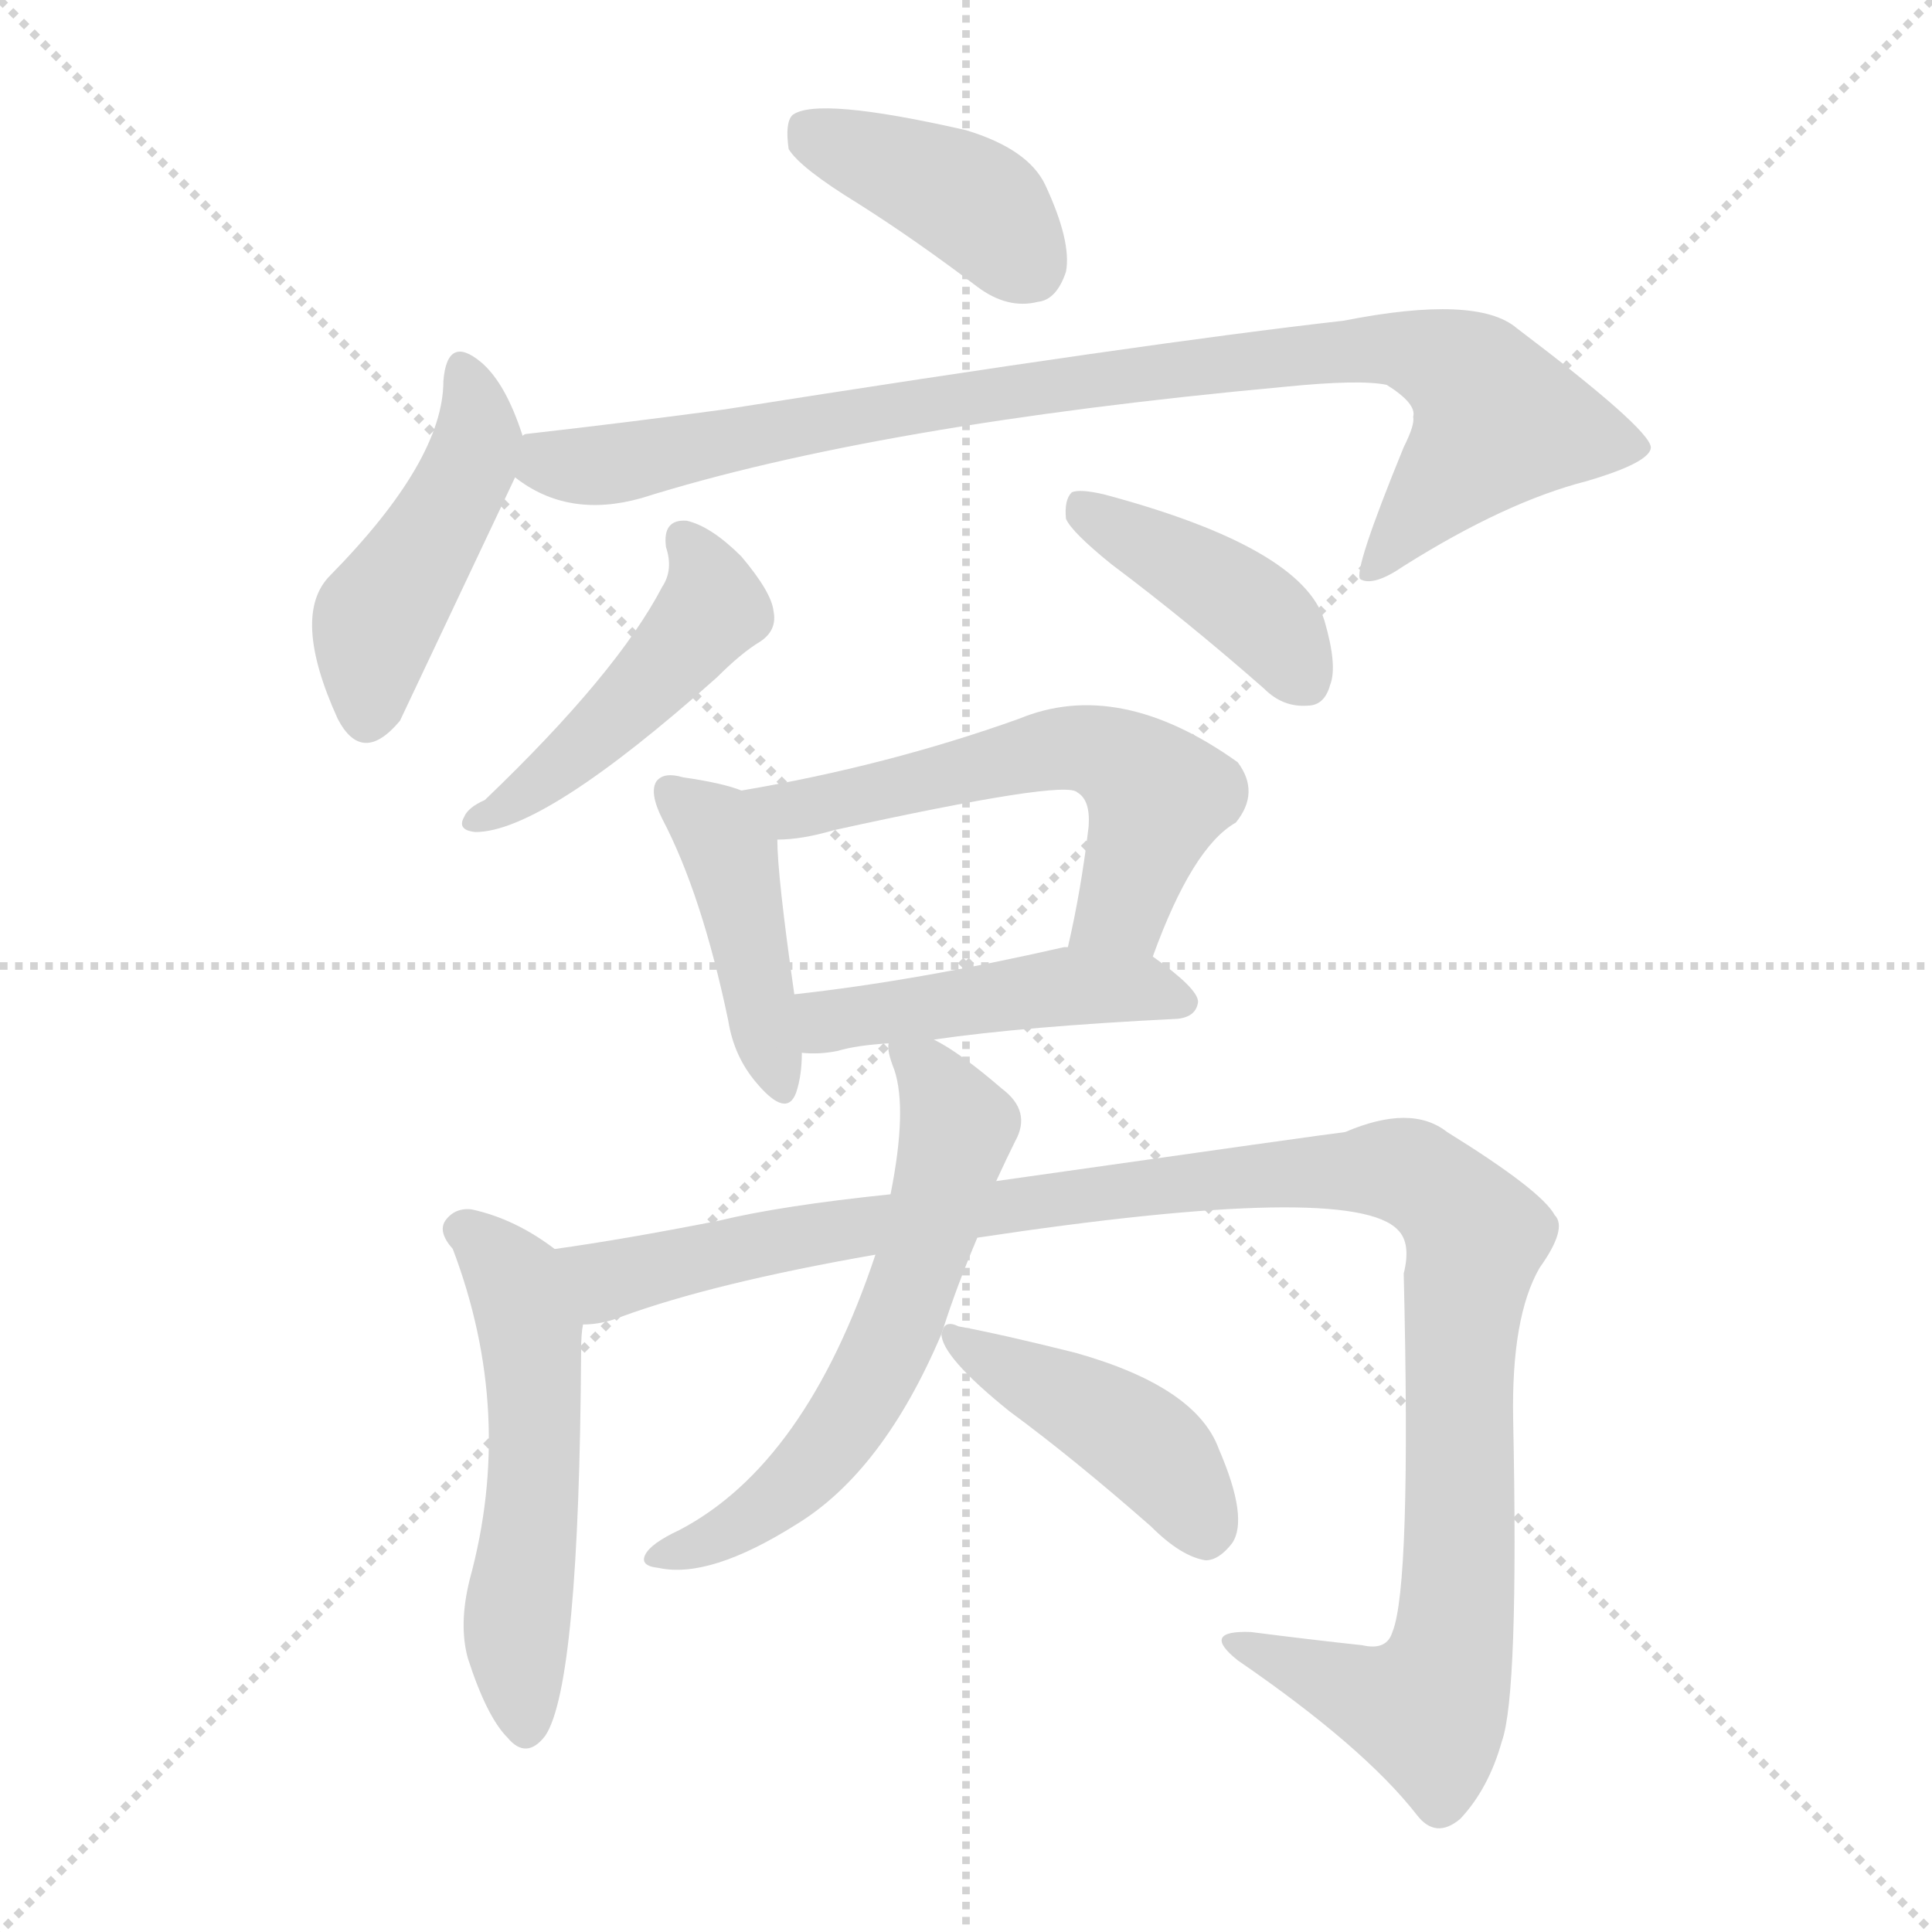 <svg version="1.1" viewBox="0 0 1024 1024" xmlns="http://www.w3.org/2000/svg">
  <g stroke="lightgray" stroke-dasharray="1,1" stroke-width="1" transform="scale(4, 4)">
    <line x1="0" y1="0" x2="256" y2="256"></line>
    <line x1="256" y1="0" x2="0" y2="256"></line>
    <line x1="128" y1="0" x2="128" y2="256"></line>
    <line x1="0" y1="128" x2="256" y2="128"></line>
  </g>
  <g transform="scale(1, -1) translate(0, -900)">
    <style type="text/css">
      
        @keyframes keyframes0 {
          from {
            stroke: blue;
            stroke-dashoffset: 399;
            stroke-width: 128;
          }
          56% {
            animation-timing-function: step-end;
            stroke: blue;
            stroke-dashoffset: 0;
            stroke-width: 128;
          }
          to {
            stroke: black;
            stroke-width: 1024;
          }
        }
        #make-me-a-hanzi-animation-0 {
          animation: keyframes0 0.575s both;
          animation-delay: 0s;
          animation-timing-function: linear;
        }
      
        @keyframes keyframes1 {
          from {
            stroke: blue;
            stroke-dashoffset: 452;
            stroke-width: 128;
          }
          60% {
            animation-timing-function: step-end;
            stroke: blue;
            stroke-dashoffset: 0;
            stroke-width: 128;
          }
          to {
            stroke: black;
            stroke-width: 1024;
          }
        }
        #make-me-a-hanzi-animation-1 {
          animation: keyframes1 0.618s both;
          animation-delay: 0.575s;
          animation-timing-function: linear;
        }
      
        @keyframes keyframes2 {
          from {
            stroke: blue;
            stroke-dashoffset: 898;
            stroke-width: 128;
          }
          75% {
            animation-timing-function: step-end;
            stroke: blue;
            stroke-dashoffset: 0;
            stroke-width: 128;
          }
          to {
            stroke: black;
            stroke-width: 1024;
          }
        }
        #make-me-a-hanzi-animation-2 {
          animation: keyframes2 0.981s both;
          animation-delay: 1.193s;
          animation-timing-function: linear;
        }
      
        @keyframes keyframes3 {
          from {
            stroke: blue;
            stroke-dashoffset: 463;
            stroke-width: 128;
          }
          60% {
            animation-timing-function: step-end;
            stroke: blue;
            stroke-dashoffset: 0;
            stroke-width: 128;
          }
          to {
            stroke: black;
            stroke-width: 1024;
          }
        }
        #make-me-a-hanzi-animation-3 {
          animation: keyframes3 0.627s both;
          animation-delay: 2.173s;
          animation-timing-function: linear;
        }
      
        @keyframes keyframes4 {
          from {
            stroke: blue;
            stroke-dashoffset: 412;
            stroke-width: 128;
          }
          57% {
            animation-timing-function: step-end;
            stroke: blue;
            stroke-dashoffset: 0;
            stroke-width: 128;
          }
          to {
            stroke: black;
            stroke-width: 1024;
          }
        }
        #make-me-a-hanzi-animation-4 {
          animation: keyframes4 0.585s both;
          animation-delay: 2.8s;
          animation-timing-function: linear;
        }
      
        @keyframes keyframes5 {
          from {
            stroke: blue;
            stroke-dashoffset: 426;
            stroke-width: 128;
          }
          58% {
            animation-timing-function: step-end;
            stroke: blue;
            stroke-dashoffset: 0;
            stroke-width: 128;
          }
          to {
            stroke: black;
            stroke-width: 1024;
          }
        }
        #make-me-a-hanzi-animation-5 {
          animation: keyframes5 0.597s both;
          animation-delay: 3.385s;
          animation-timing-function: linear;
        }
      
        @keyframes keyframes6 {
          from {
            stroke: blue;
            stroke-dashoffset: 571;
            stroke-width: 128;
          }
          65% {
            animation-timing-function: step-end;
            stroke: blue;
            stroke-dashoffset: 0;
            stroke-width: 128;
          }
          to {
            stroke: black;
            stroke-width: 1024;
          }
        }
        #make-me-a-hanzi-animation-6 {
          animation: keyframes6 0.715s both;
          animation-delay: 3.982s;
          animation-timing-function: linear;
        }
      
        @keyframes keyframes7 {
          from {
            stroke: blue;
            stroke-dashoffset: 459;
            stroke-width: 128;
          }
          60% {
            animation-timing-function: step-end;
            stroke: blue;
            stroke-dashoffset: 0;
            stroke-width: 128;
          }
          to {
            stroke: black;
            stroke-width: 1024;
          }
        }
        #make-me-a-hanzi-animation-7 {
          animation: keyframes7 0.624s both;
          animation-delay: 4.697s;
          animation-timing-function: linear;
        }
      
        @keyframes keyframes8 {
          from {
            stroke: blue;
            stroke-dashoffset: 533;
            stroke-width: 128;
          }
          63% {
            animation-timing-function: step-end;
            stroke: blue;
            stroke-dashoffset: 0;
            stroke-width: 128;
          }
          to {
            stroke: black;
            stroke-width: 1024;
          }
        }
        #make-me-a-hanzi-animation-8 {
          animation: keyframes8 0.684s both;
          animation-delay: 5.32s;
          animation-timing-function: linear;
        }
      
        @keyframes keyframes9 {
          from {
            stroke: blue;
            stroke-dashoffset: 1127;
            stroke-width: 128;
          }
          79% {
            animation-timing-function: step-end;
            stroke: blue;
            stroke-dashoffset: 0;
            stroke-width: 128;
          }
          to {
            stroke: black;
            stroke-width: 1024;
          }
        }
        #make-me-a-hanzi-animation-9 {
          animation: keyframes9 1.167s both;
          animation-delay: 6.004s;
          animation-timing-function: linear;
        }
      
        @keyframes keyframes10 {
          from {
            stroke: blue;
            stroke-dashoffset: 599;
            stroke-width: 128;
          }
          66% {
            animation-timing-function: step-end;
            stroke: blue;
            stroke-dashoffset: 0;
            stroke-width: 128;
          }
          to {
            stroke: black;
            stroke-width: 1024;
          }
        }
        #make-me-a-hanzi-animation-10 {
          animation: keyframes10 0.737s both;
          animation-delay: 7.171s;
          animation-timing-function: linear;
        }
      
        @keyframes keyframes11 {
          from {
            stroke: blue;
            stroke-dashoffset: 431;
            stroke-width: 128;
          }
          58% {
            animation-timing-function: step-end;
            stroke: blue;
            stroke-dashoffset: 0;
            stroke-width: 128;
          }
          to {
            stroke: black;
            stroke-width: 1024;
          }
        }
        #make-me-a-hanzi-animation-11 {
          animation: keyframes11 0.601s both;
          animation-delay: 7.909s;
          animation-timing-function: linear;
        }
      
    </style>
    
      <path d="M 455 792 Q 485 773 518 748 Q 534 736 550 740 Q 560 741 565 756 Q 568 772 554 802 Q 545 821 512 831 Q 433 849 420 839 Q 416 835 418 821 Q 424 811 455 792 Z" fill="lightgray"></path>
    
      <path d="M 277 669 Q 268 697 255 708 Q 237 723 235 698 Q 235 656 175 595 Q 154 574 179 519 Q 192 494 212 518 L 273 647 C 280 661 280 661 277 669 Z" fill="lightgray"></path>
    
      <path d="M 273 647 Q 301 625 340 636 Q 464 675 681 695 Q 721 699 735 696 Q 751 686 749 679 Q 750 675 744 663 Q 717 597 721 593 Q 728 589 744 600 Q 798 634 841 645 Q 875 655 875 663 Q 874 673 804 726 Q 783 744 712 730 Q 606 718 384 683 Q 332 676 279 670 Q 278 670 277 669 C 247 664 247 662 273 647 Z" fill="lightgray"></path>
    
      <path d="M 353 610 Q 357 598 351 589 Q 327 543 257 476 Q 248 472 246 467 Q 242 460 252 459 Q 288 459 380 541 Q 393 554 403 560 Q 412 566 410 576 Q 409 586 393 605 Q 377 621 364 624 Q 351 625 353 610 Z" fill="lightgray"></path>
    
      <path d="M 589 601 Q 629 571 670 535 Q 680 525 693 526 Q 702 526 705 537 Q 709 547 702 571 Q 690 610 585 638 Q 572 641 568 639 Q 564 635 565 625 Q 568 618 589 601 Z" fill="lightgray"></path>
    
      <path d="M 393 481 Q 383 485 362 488 Q 352 491 348 486 Q 344 480 351 466 Q 372 426 386 359 Q 389 340 401 326 Q 417 307 422 321 Q 425 330 425 342 L 421 373 Q 412 436 412 455 C 411 475 411 475 393 481 Z" fill="lightgray"></path>
    
      <path d="M 611 393 Q 632 451 655 464 Q 668 480 656 496 Q 593 541 540 519 Q 470 494 393 481 C 363 476 382 453 412 455 Q 425 455 442 460 Q 565 487 571 480 Q 578 476 577 462 Q 573 428 566 398 C 559 369 600 365 611 393 Z" fill="lightgray"></path>
    
      <path d="M 495 349 Q 543 356 624 360 Q 634 361 635 369 Q 635 376 611 393 C 597 403 596 403 566 398 Q 565 398 564 398 Q 485 380 421 373 C 391 370 395 343 425 342 Q 434 341 444 343 Q 454 346 471 347 L 495 349 Z" fill="lightgray"></path>
    
      <path d="M 294 238 Q 273 254 250 259 Q 241 260 236 253 Q 232 247 240 238 Q 273 151 249 63 Q 243 39 248 21 Q 258 -10 269 -21 Q 279 -33 289 -20 Q 307 7 308 184 Q 308 193 309 198 C 312 225 312 225 294 238 Z" fill="lightgray"></path>
    
      <path d="M 518 244 Q 717 274 741 248 Q 748 241 744 225 Q 748 59 738 35 Q 735 25 722 28 Q 694 31 663 35 Q 636 36 656 20 Q 723 -26 751 -62 Q 761 -75 774 -64 Q 789 -48 796 -23 Q 805 2 802 148 Q 801 202 816 228 Q 831 249 824 256 Q 817 269 767 300 Q 748 315 713 300 Q 704 299 528 274 L 472 267 Q 414 261 381 253 Q 330 243 294 238 C 264 233 280 191 309 198 Q 319 198 329 202 Q 378 220 464 235 L 518 244 Z" fill="lightgray"></path>
    
      <path d="M 500 196 Q 507 218 518 244 L 528 274 Q 534 287 538 295 Q 547 311 531 323 Q 509 342 495 349 C 469 364 468 365 471 347 Q 470 343 474 333 Q 481 312 472 267 L 464 235 Q 427 124 360 89 Q 345 82 342 76 Q 339 70 349 69 Q 376 63 422 92 Q 468 120 499 193 L 500 196 Z" fill="lightgray"></path>
    
      <path d="M 499 193 Q 499 181 535 152 Q 569 127 610 91 Q 626 75 639 73 Q 646 73 653 82 Q 662 95 646 132 Q 634 165 570 183 Q 530 193 508 197 Q 502 200 500 196 L 499 193 Z" fill="lightgray"></path>
    
    
      <clipPath id="make-me-a-hanzi-clip-0">
        <path d="M 455 792 Q 485 773 518 748 Q 534 736 550 740 Q 560 741 565 756 Q 568 772 554 802 Q 545 821 512 831 Q 433 849 420 839 Q 416 835 418 821 Q 424 811 455 792 Z"></path>
      </clipPath>
      <path clip-path="url(#make-me-a-hanzi-clip-0)" d="M 426 833 L 508 797 L 546 759" fill="none" id="make-me-a-hanzi-animation-0" stroke-dasharray="271 542" stroke-linecap="round"></path>
    
      <clipPath id="make-me-a-hanzi-clip-1">
        <path d="M 277 669 Q 268 697 255 708 Q 237 723 235 698 Q 235 656 175 595 Q 154 574 179 519 Q 192 494 212 518 L 273 647 C 280 661 280 661 277 669 Z"></path>
      </clipPath>
      <path clip-path="url(#make-me-a-hanzi-clip-1)" d="M 245 703 L 252 684 L 250 657 L 200 571 L 194 522" fill="none" id="make-me-a-hanzi-animation-1" stroke-dasharray="324 648" stroke-linecap="round"></path>
    
      <clipPath id="make-me-a-hanzi-clip-2">
        <path d="M 273 647 Q 301 625 340 636 Q 464 675 681 695 Q 721 699 735 696 Q 751 686 749 679 Q 750 675 744 663 Q 717 597 721 593 Q 728 589 744 600 Q 798 634 841 645 Q 875 655 875 663 Q 874 673 804 726 Q 783 744 712 730 Q 606 718 384 683 Q 332 676 279 670 Q 278 670 277 669 C 247 664 247 662 273 647 Z"></path>
      </clipPath>
      <path clip-path="url(#make-me-a-hanzi-clip-2)" d="M 282 663 L 297 653 L 328 654 L 512 690 L 746 715 L 774 704 L 794 677 L 726 595" fill="none" id="make-me-a-hanzi-animation-2" stroke-dasharray="770 1540" stroke-linecap="round"></path>
    
      <clipPath id="make-me-a-hanzi-clip-3">
        <path d="M 353 610 Q 357 598 351 589 Q 327 543 257 476 Q 248 472 246 467 Q 242 460 252 459 Q 288 459 380 541 Q 393 554 403 560 Q 412 566 410 576 Q 409 586 393 605 Q 377 621 364 624 Q 351 625 353 610 Z"></path>
      </clipPath>
      <path clip-path="url(#make-me-a-hanzi-clip-3)" d="M 362 614 L 375 595 L 378 577 L 313 507 L 255 467" fill="none" id="make-me-a-hanzi-animation-3" stroke-dasharray="335 670" stroke-linecap="round"></path>
    
      <clipPath id="make-me-a-hanzi-clip-4">
        <path d="M 589 601 Q 629 571 670 535 Q 680 525 693 526 Q 702 526 705 537 Q 709 547 702 571 Q 690 610 585 638 Q 572 641 568 639 Q 564 635 565 625 Q 568 618 589 601 Z"></path>
      </clipPath>
      <path clip-path="url(#make-me-a-hanzi-clip-4)" d="M 572 631 L 654 585 L 676 565 L 693 538" fill="none" id="make-me-a-hanzi-animation-4" stroke-dasharray="284 568" stroke-linecap="round"></path>
    
      <clipPath id="make-me-a-hanzi-clip-5">
        <path d="M 393 481 Q 383 485 362 488 Q 352 491 348 486 Q 344 480 351 466 Q 372 426 386 359 Q 389 340 401 326 Q 417 307 422 321 Q 425 330 425 342 L 421 373 Q 412 436 412 455 C 411 475 411 475 393 481 Z"></path>
      </clipPath>
      <path clip-path="url(#make-me-a-hanzi-clip-5)" d="M 356 481 L 387 447 L 412 326" fill="none" id="make-me-a-hanzi-animation-5" stroke-dasharray="298 596" stroke-linecap="round"></path>
    
      <clipPath id="make-me-a-hanzi-clip-6">
        <path d="M 611 393 Q 632 451 655 464 Q 668 480 656 496 Q 593 541 540 519 Q 470 494 393 481 C 363 476 382 453 412 455 Q 425 455 442 460 Q 565 487 571 480 Q 578 476 577 462 Q 573 428 566 398 C 559 369 600 365 611 393 Z"></path>
      </clipPath>
      <path clip-path="url(#make-me-a-hanzi-clip-6)" d="M 401 480 L 420 471 L 539 499 L 585 501 L 614 478 L 595 419 L 574 403" fill="none" id="make-me-a-hanzi-animation-6" stroke-dasharray="443 886" stroke-linecap="round"></path>
    
      <clipPath id="make-me-a-hanzi-clip-7">
        <path d="M 495 349 Q 543 356 624 360 Q 634 361 635 369 Q 635 376 611 393 C 597 403 596 403 566 398 Q 565 398 564 398 Q 485 380 421 373 C 391 370 395 343 425 342 Q 434 341 444 343 Q 454 346 471 347 L 495 349 Z"></path>
      </clipPath>
      <path clip-path="url(#make-me-a-hanzi-clip-7)" d="M 428 366 L 439 359 L 571 378 L 609 376 L 626 368" fill="none" id="make-me-a-hanzi-animation-7" stroke-dasharray="331 662" stroke-linecap="round"></path>
    
      <clipPath id="make-me-a-hanzi-clip-8">
        <path d="M 294 238 Q 273 254 250 259 Q 241 260 236 253 Q 232 247 240 238 Q 273 151 249 63 Q 243 39 248 21 Q 258 -10 269 -21 Q 279 -33 289 -20 Q 307 7 308 184 Q 308 193 309 198 C 312 225 312 225 294 238 Z"></path>
      </clipPath>
      <path clip-path="url(#make-me-a-hanzi-clip-8)" d="M 247 248 L 273 221 L 282 193 L 284 122 L 274 40 L 279 -16" fill="none" id="make-me-a-hanzi-animation-8" stroke-dasharray="405 810" stroke-linecap="round"></path>
    
      <clipPath id="make-me-a-hanzi-clip-9">
        <path d="M 518 244 Q 717 274 741 248 Q 748 241 744 225 Q 748 59 738 35 Q 735 25 722 28 Q 694 31 663 35 Q 636 36 656 20 Q 723 -26 751 -62 Q 761 -75 774 -64 Q 789 -48 796 -23 Q 805 2 802 148 Q 801 202 816 228 Q 831 249 824 256 Q 817 269 767 300 Q 748 315 713 300 Q 704 299 528 274 L 472 267 Q 414 261 381 253 Q 330 243 294 238 C 264 233 280 191 309 198 Q 319 198 329 202 Q 378 220 464 235 L 518 244 Z"></path>
      </clipPath>
      <path clip-path="url(#make-me-a-hanzi-clip-9)" d="M 301 233 L 322 221 L 464 252 L 530 257 L 544 266 L 557 261 L 571 269 L 582 265 L 618 274 L 729 281 L 757 273 L 782 245 L 773 186 L 774 68 L 764 8 L 757 -6 L 741 -4 L 656 29" fill="none" id="make-me-a-hanzi-animation-9" stroke-dasharray="999 1998" stroke-linecap="round"></path>
    
      <clipPath id="make-me-a-hanzi-clip-10">
        <path d="M 500 196 Q 507 218 518 244 L 528 274 Q 534 287 538 295 Q 547 311 531 323 Q 509 342 495 349 C 469 364 468 365 471 347 Q 470 343 474 333 Q 481 312 472 267 L 464 235 Q 427 124 360 89 Q 345 82 342 76 Q 339 70 349 69 Q 376 63 422 92 Q 468 120 499 193 L 500 196 Z"></path>
      </clipPath>
      <path clip-path="url(#make-me-a-hanzi-clip-10)" d="M 478 341 L 492 332 L 507 303 L 467 178 L 435 128 L 406 100 L 377 83 L 349 76" fill="none" id="make-me-a-hanzi-animation-10" stroke-dasharray="471 942" stroke-linecap="round"></path>
    
      <clipPath id="make-me-a-hanzi-clip-11">
        <path d="M 499 193 Q 499 181 535 152 Q 569 127 610 91 Q 626 75 639 73 Q 646 73 653 82 Q 662 95 646 132 Q 634 165 570 183 Q 530 193 508 197 Q 502 200 500 196 L 499 193 Z"></path>
      </clipPath>
      <path clip-path="url(#make-me-a-hanzi-clip-11)" d="M 504 193 L 608 133 L 638 87" fill="none" id="make-me-a-hanzi-animation-11" stroke-dasharray="303 606" stroke-linecap="round"></path>
    
  </g>
</svg>
